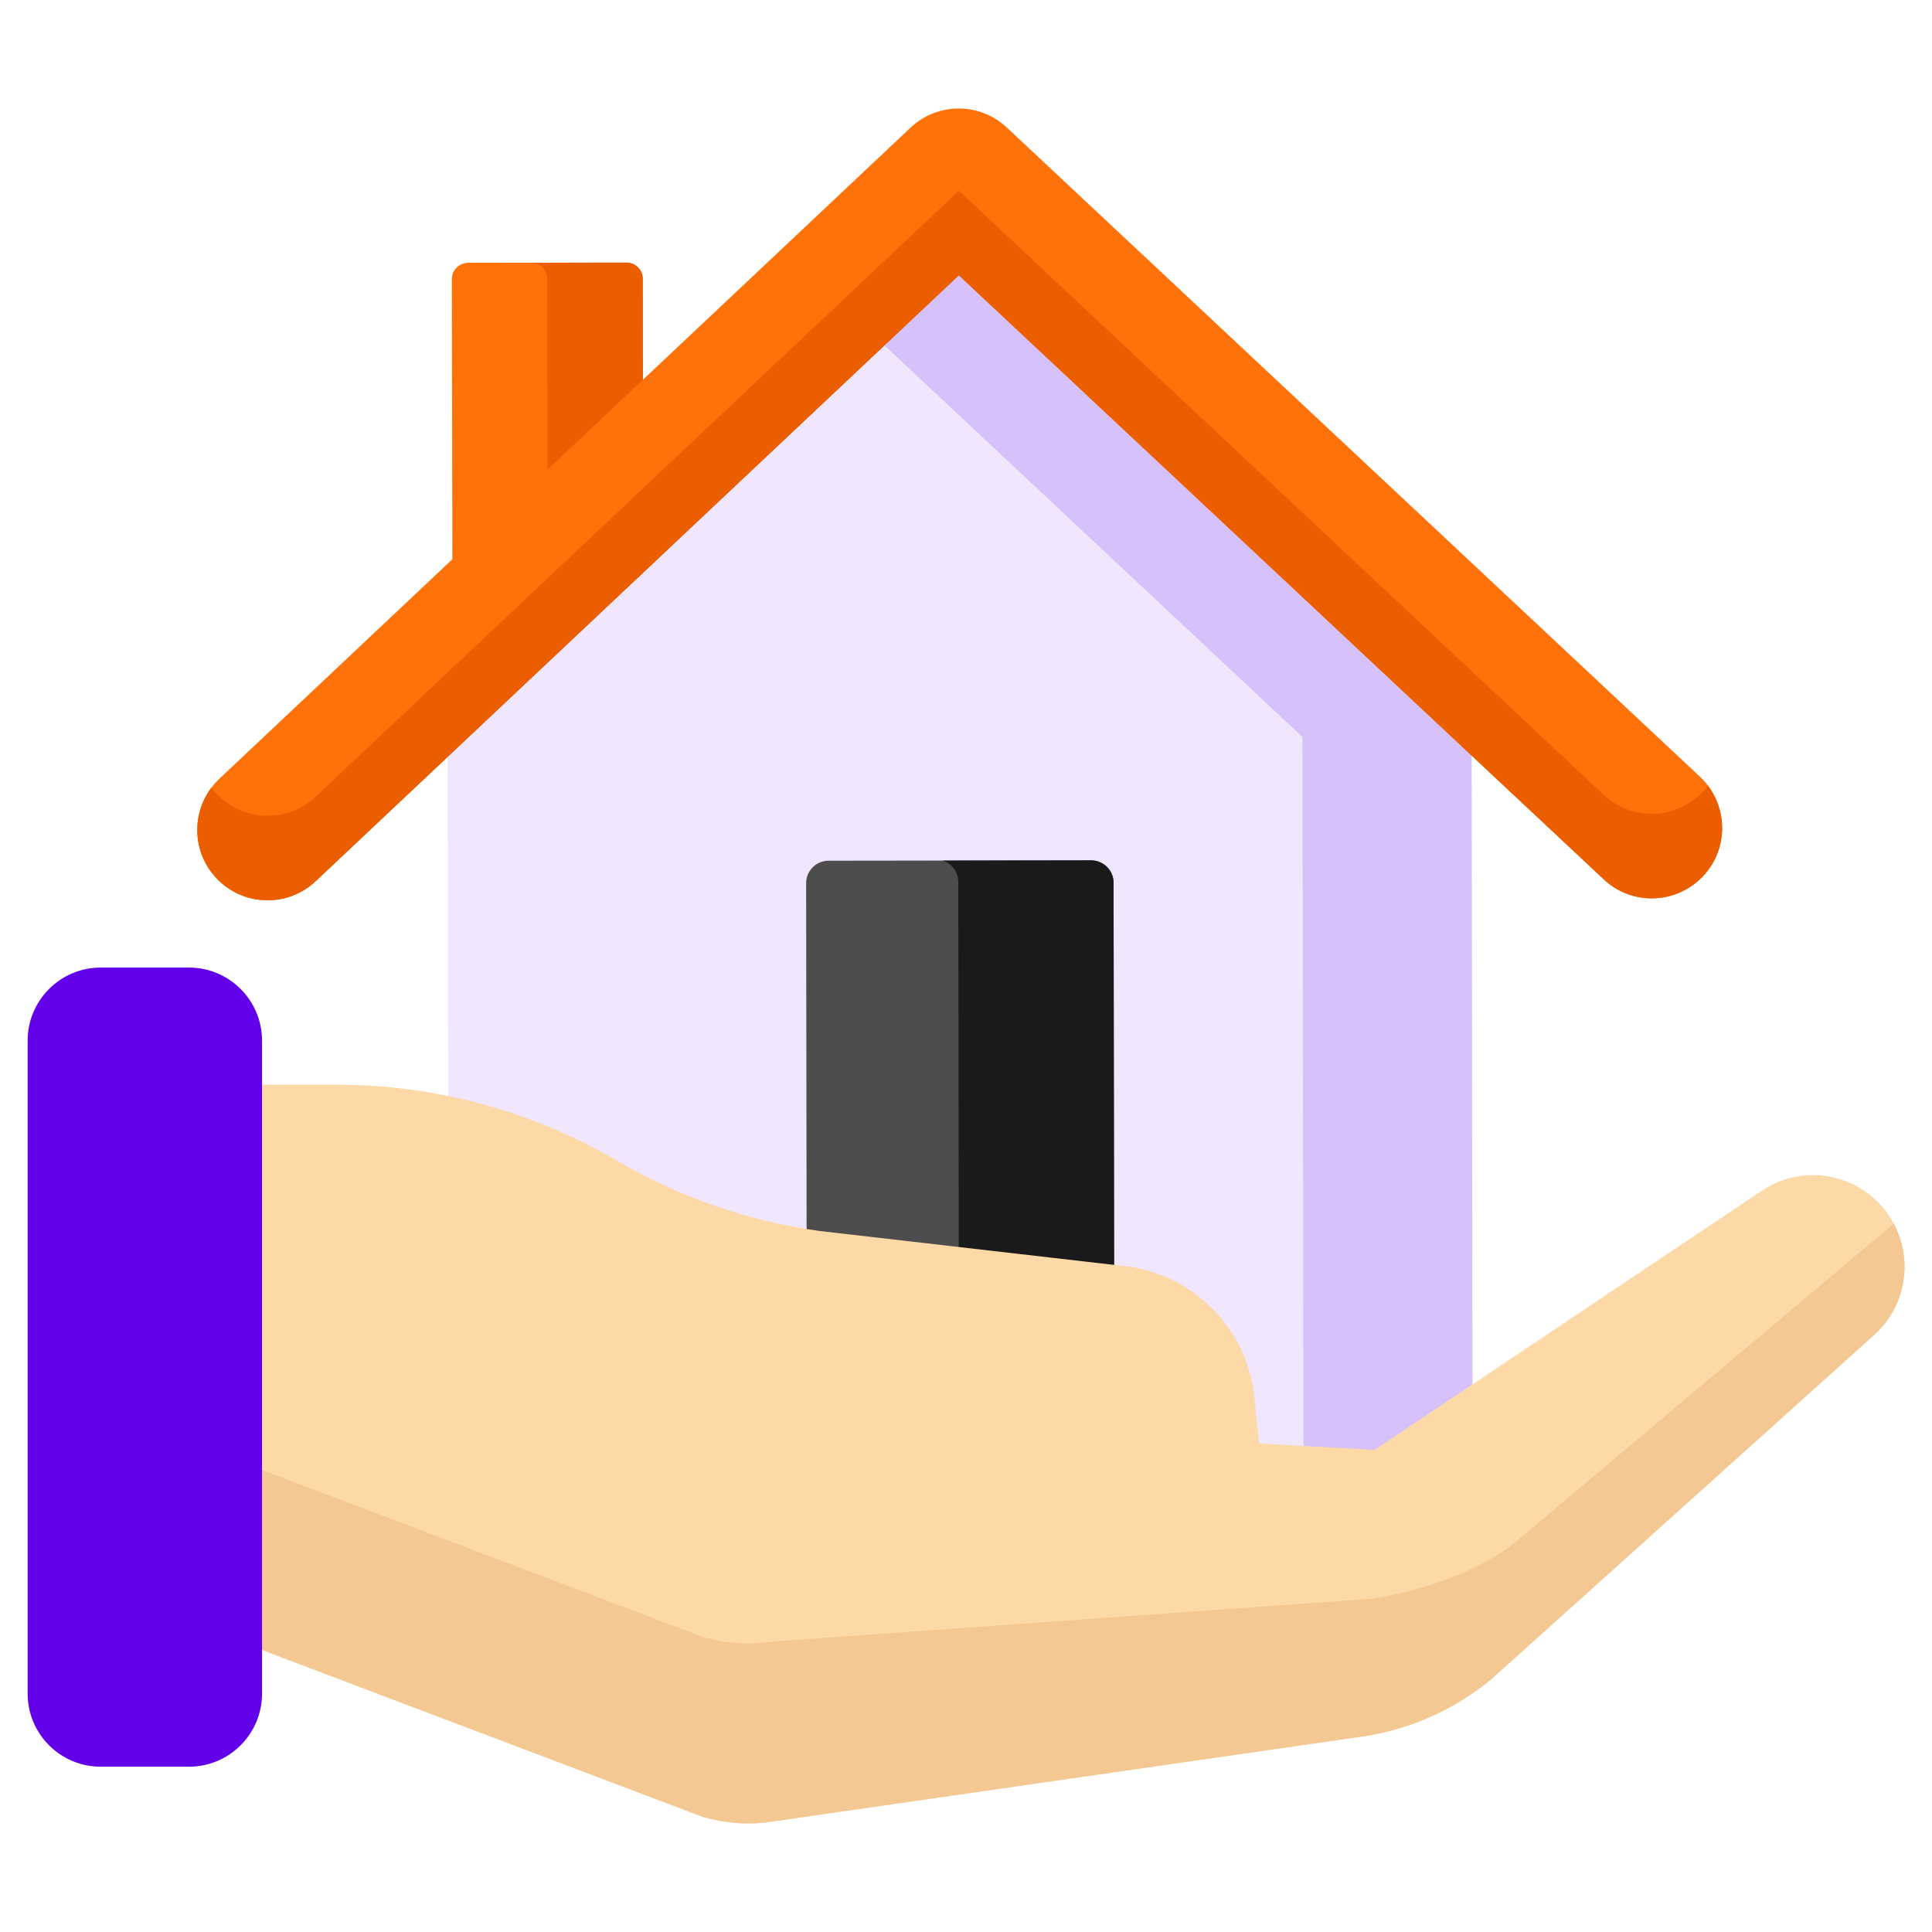 <svg width="16" height="16" viewBox="0 0 16 16" fill="none" xmlns="http://www.w3.org/2000/svg">
<path d="M5.327 4.973L3.747 4.975L3.742 2.312C3.742 2.294 3.746 2.276 3.752 2.26C3.759 2.244 3.769 2.229 3.782 2.216C3.794 2.204 3.809 2.194 3.825 2.187C3.842 2.18 3.859 2.177 3.877 2.176L5.188 2.175C5.205 2.175 5.223 2.178 5.239 2.185C5.256 2.192 5.271 2.202 5.283 2.214C5.296 2.227 5.306 2.241 5.313 2.258C5.319 2.274 5.323 2.292 5.323 2.309L5.327 4.973Z" fill="#FF7209"/>
<path d="M5.323 2.309C5.323 2.292 5.32 2.274 5.313 2.258C5.306 2.241 5.296 2.227 5.284 2.214C5.271 2.202 5.256 2.192 5.24 2.185C5.224 2.178 5.206 2.175 5.188 2.175L4.407 2.176C4.476 2.181 4.531 2.239 4.531 2.309L4.535 4.973L3.747 4.974V4.975L5.328 4.973L5.323 2.309Z" fill="#EB5E00"/>
<path d="M7.941 2.126L3.707 6.115L3.716 12.179C3.716 12.256 3.746 12.33 3.801 12.384C3.855 12.438 3.929 12.469 4.006 12.468L11.906 12.457C11.983 12.457 12.056 12.427 12.111 12.372C12.165 12.318 12.195 12.244 12.195 12.167L12.187 6.103L7.941 2.126Z" fill="#F0E6FD"/>
<path d="M12.187 6.103L7.941 2.126L7.243 2.784L10.786 6.103L10.795 12.167C10.795 12.205 10.787 12.243 10.773 12.278C10.758 12.313 10.737 12.345 10.71 12.372C10.684 12.399 10.652 12.421 10.617 12.435C10.581 12.45 10.544 12.457 10.506 12.457H11.906C11.983 12.457 12.056 12.427 12.111 12.372C12.165 12.318 12.195 12.244 12.195 12.167L12.187 6.103Z" fill="#D7C1FA"/>
<path d="M13.68 7.44C13.532 7.44 13.39 7.384 13.282 7.282L7.941 2.28L2.615 7.297C2.381 7.518 2.013 7.507 1.792 7.273C1.572 7.038 1.583 6.67 1.817 6.449L7.541 1.057C7.765 0.846 8.114 0.846 8.338 1.056L14.078 6.432C14.312 6.652 14.325 7.021 14.105 7.255C14.05 7.313 13.985 7.36 13.912 7.391C13.839 7.423 13.76 7.44 13.68 7.44Z" fill="#FF7209"/>
<path d="M14.104 6.555C14.05 6.613 13.984 6.659 13.911 6.691C13.838 6.723 13.76 6.739 13.68 6.739C13.532 6.74 13.389 6.683 13.281 6.582L7.941 1.579L2.615 6.597C2.381 6.817 2.012 6.806 1.792 6.572C1.777 6.557 1.764 6.54 1.751 6.523C1.583 6.746 1.594 7.063 1.792 7.272C2.012 7.507 2.381 7.518 2.615 7.297L7.941 2.28L13.281 7.282C13.389 7.384 13.532 7.44 13.68 7.44C13.76 7.44 13.838 7.423 13.911 7.391C13.984 7.36 14.05 7.313 14.104 7.255C14.301 7.046 14.312 6.729 14.144 6.507C14.132 6.524 14.118 6.54 14.104 6.555Z" fill="#EB5E00"/>
<path d="M9.037 7.125L6.86 7.128C6.811 7.129 6.764 7.148 6.73 7.183C6.695 7.218 6.676 7.265 6.676 7.314L6.683 12.465L9.23 12.461L9.222 7.31C9.222 7.261 9.203 7.214 9.168 7.179C9.133 7.145 9.086 7.125 9.037 7.125Z" fill="#4D4D4D"/>
<path d="M9.222 7.31C9.222 7.261 9.202 7.214 9.167 7.179C9.133 7.145 9.085 7.125 9.036 7.125L7.807 7.127C7.844 7.139 7.877 7.162 7.9 7.194C7.924 7.226 7.936 7.264 7.936 7.303L7.943 12.463L9.229 12.461L9.222 7.31Z" fill="#1A1A1A"/>
<path d="M14.591 9.861L11.383 12.008L10.427 11.954L10.389 11.578C10.334 11.018 9.902 10.568 9.345 10.489L6.783 10.194C6.192 10.111 5.623 9.913 5.108 9.611C4.404 9.2 3.604 8.983 2.789 8.983H0.942V13.199L5.824 15.048C6.009 15.1 6.202 15.116 6.392 15.086L6.395 15.085L11.31 14.377C11.688 14.316 12.044 14.157 12.341 13.914L15.518 11.058C15.803 10.804 15.856 10.379 15.641 10.064C15.407 9.719 14.938 9.628 14.591 9.861Z" fill="#FED9A8"/>
<path d="M15.683 10.134L12.543 12.777C12.246 13.019 11.752 13.178 11.374 13.239L6.395 13.595C6.394 13.595 6.393 13.595 6.392 13.595C6.202 13.625 6.009 13.61 5.824 13.558L0.942 11.709V13.199L5.824 15.048C5.916 15.074 6.011 15.091 6.106 15.098C6.13 15.099 6.154 15.1 6.177 15.101C6.25 15.102 6.323 15.097 6.395 15.085L11.31 14.377C11.451 14.354 11.59 14.318 11.724 14.268C11.948 14.185 12.156 14.065 12.341 13.915L15.518 11.058C15.782 10.823 15.847 10.44 15.683 10.134Z" fill="#F4C892"/>
<path d="M1.565 14.631H0.834C0.5 14.631 0.229 14.36 0.229 14.026V8.618C0.229 8.284 0.5 8.013 0.834 8.013H1.565C1.899 8.013 2.17 8.284 2.17 8.618V14.026C2.17 14.36 1.899 14.631 1.565 14.631Z" fill="#6200EA"/>
</svg>
